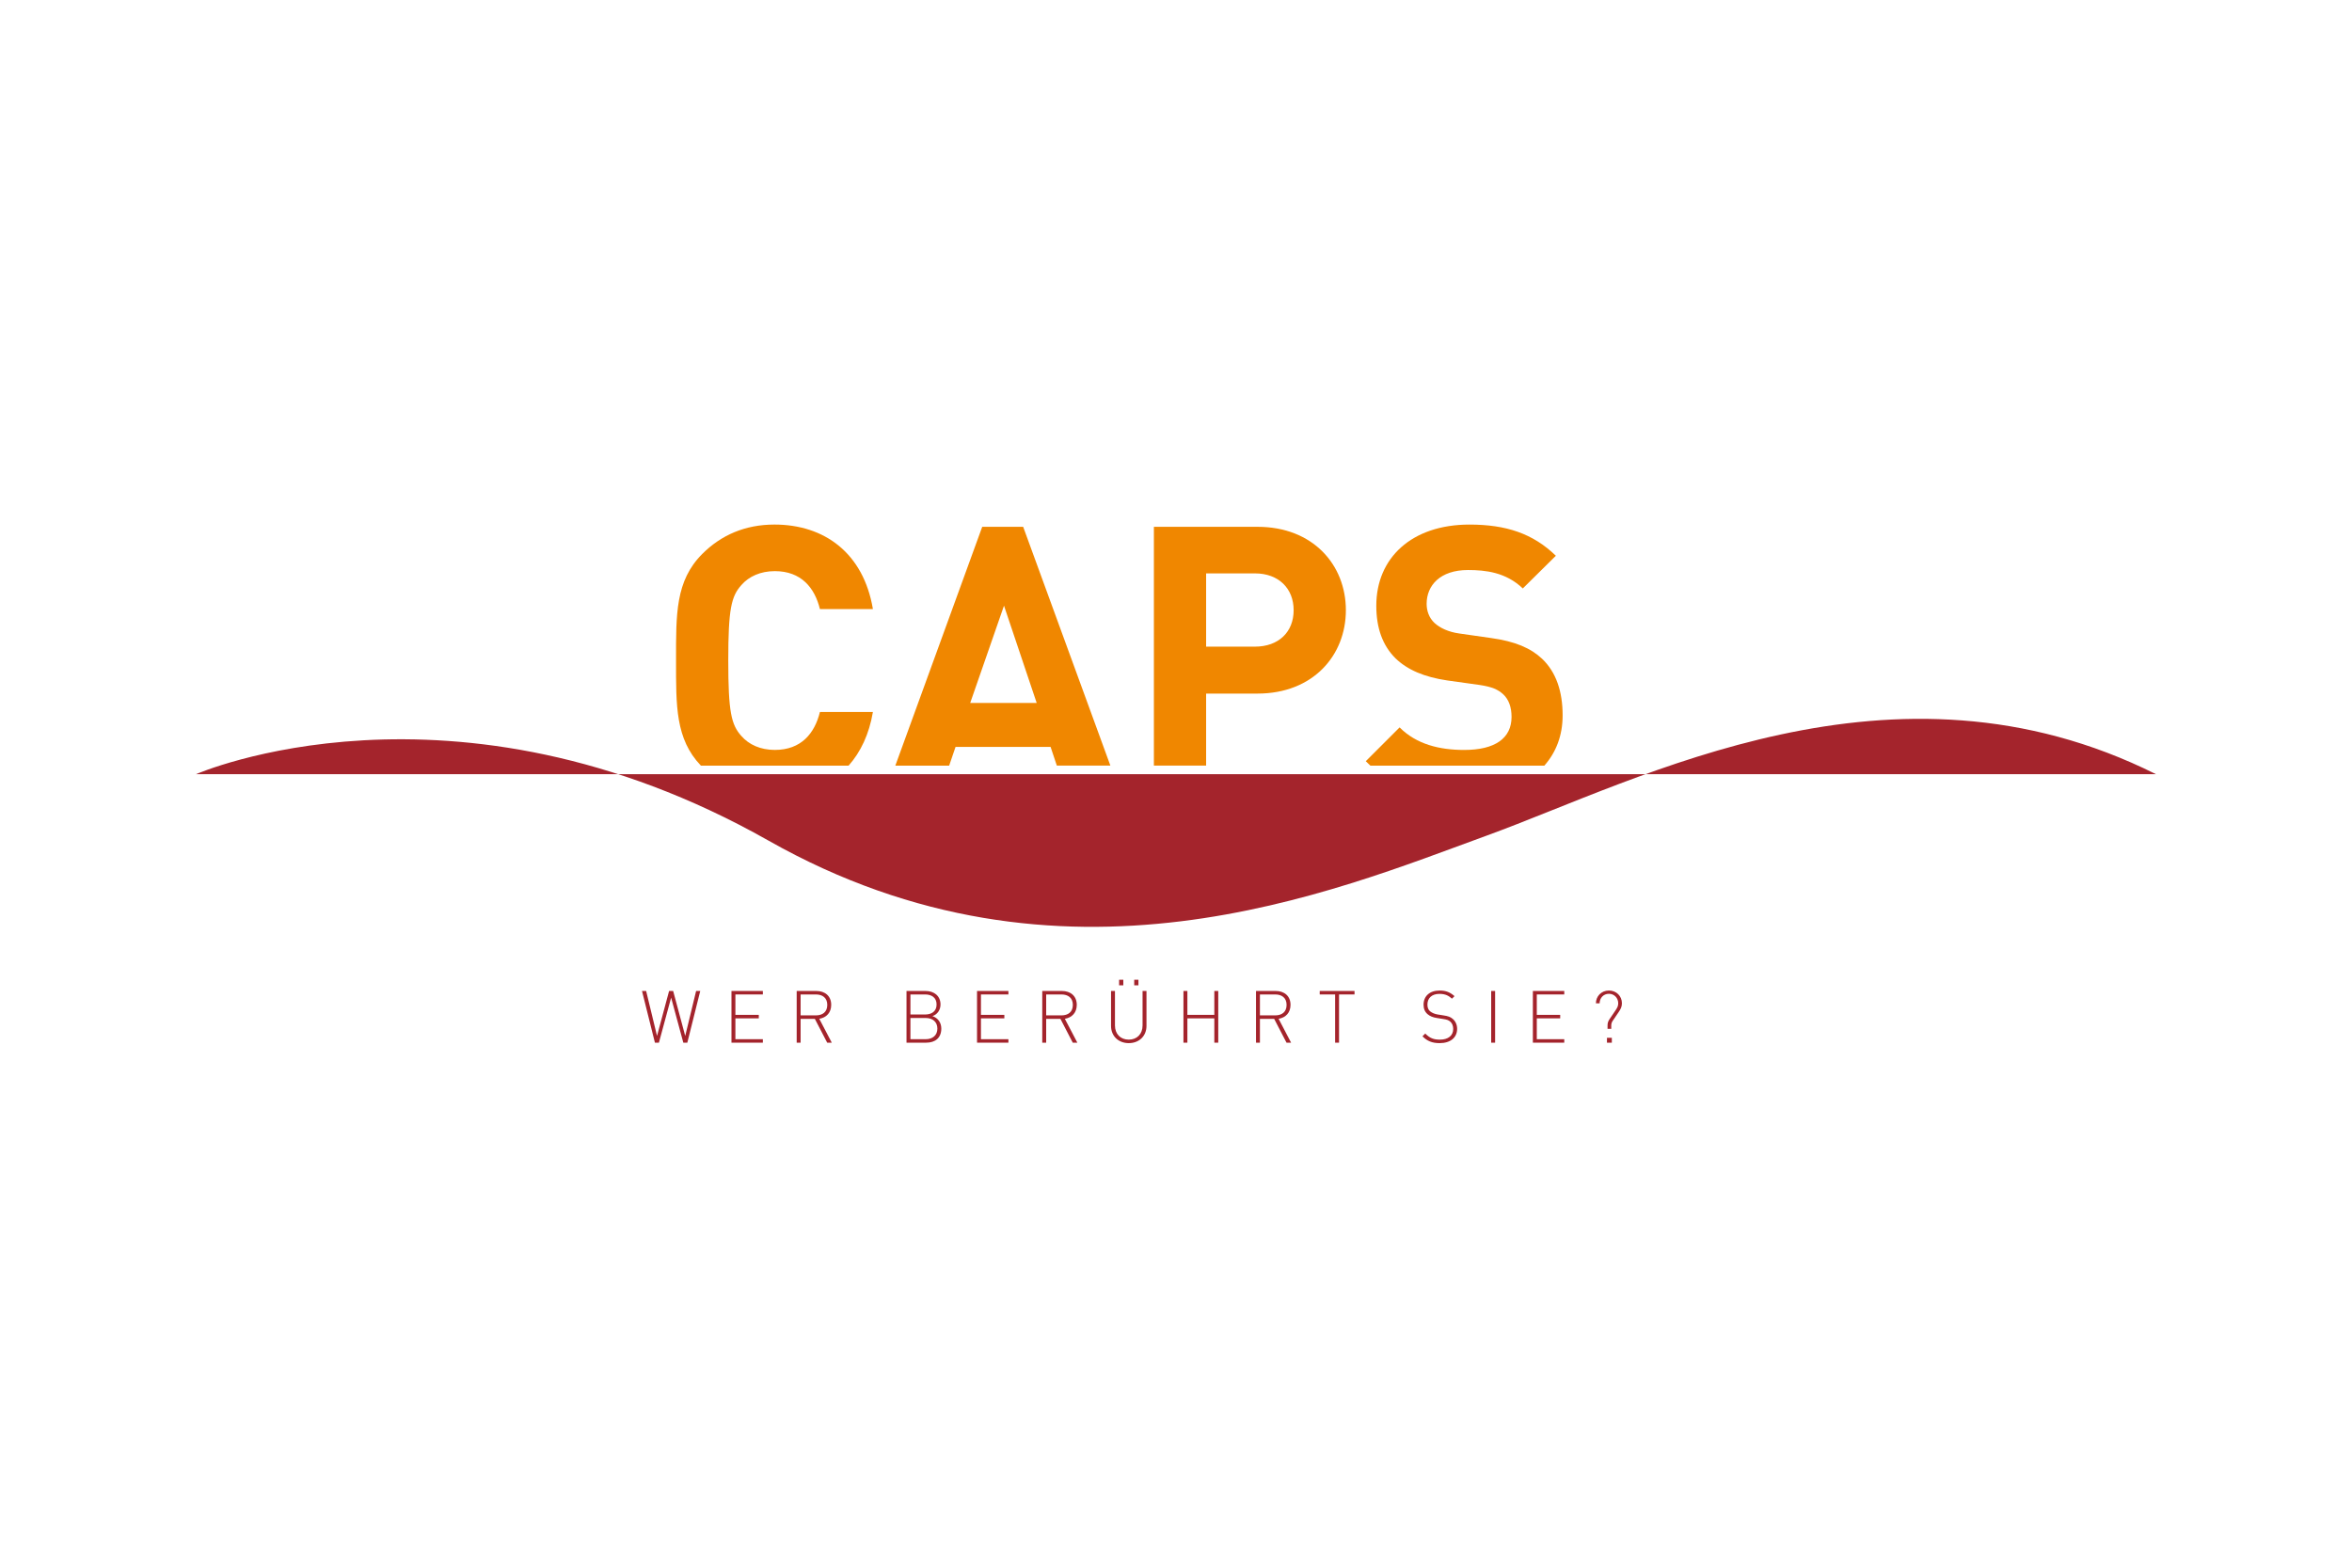<?xml version="1.0" encoding="utf-8"?>
<!-- Generator: Adobe Illustrator 21.1.0, SVG Export Plug-In . SVG Version: 6.00 Build 0)  -->
<svg version="1.1" xmlns="http://www.w3.org/2000/svg" xmlns:xlink="http://www.w3.org/1999/xlink" x="0px" y="0px"
	 viewBox="0 0 240 160" enable-background="new 0 0 240 160" xml:space="preserve">
<g id="hilfslinien">
</g>
<g id="Logo">
	<g>
		<path fill="#A4242C" d="M70.135,106.418h-0.408l-1.245-4.597l-1.245,4.597h-0.408l-1.319-5.278h0.422l1.112,4.589l1.23-4.589
			h0.415l1.231,4.589l1.112-4.589h0.422L70.135,106.418z"/>
		<path fill="#A4242C" d="M74.64,106.418v-5.278h3.202v0.355H75.04v2.083h2.387v0.356H75.04v2.128h2.802v0.355H74.64z"/>
		<path fill="#A4242C" d="M84.408,106.418l-1.26-2.432h-1.453v2.432h-0.4v-5.278h2.009c0.86,0,1.513,0.497,1.513,1.416
			c0,0.786-0.475,1.298-1.216,1.424l1.275,2.438H84.408z M83.252,101.495h-1.557v2.136h1.557c0.675,0,1.164-0.342,1.164-1.068
			C84.416,101.837,83.927,101.495,83.252,101.495z"/>
		<path fill="#A4242C" d="M94.502,106.418h-2.001v-5.278h1.942c0.875,0,1.527,0.504,1.527,1.379c0,0.549-0.312,1.016-0.823,1.187
			c0.571,0.192,0.904,0.667,0.904,1.275C96.052,105.922,95.437,106.418,94.502,106.418z M94.398,101.495h-1.497v2.046h1.497
			c0.638,0,1.172-0.296,1.172-1.022C95.57,101.792,95.036,101.495,94.398,101.495z M94.458,103.897h-1.557v2.165h1.557
			c0.719,0,1.193-0.408,1.193-1.082C95.651,104.305,95.177,103.897,94.458,103.897z"/>
		<path fill="#A4242C" d="M99.697,106.418v-5.278h3.202v0.355h-2.802v2.083h2.387v0.356h-2.387v2.128h2.802v0.355H99.697z"/>
		<path fill="#A4242C" d="M109.466,106.418l-1.26-2.432h-1.453v2.432h-0.4v-5.278h2.009c0.86,0,1.513,0.497,1.513,1.416
			c0,0.786-0.475,1.298-1.216,1.424l1.275,2.438H109.466z M108.31,101.495h-1.557v2.136h1.557c0.675,0,1.164-0.342,1.164-1.068
			C109.474,101.837,108.984,101.495,108.31,101.495z"/>
		<path fill="#A4242C" d="M115.18,106.463c-1.06,0-1.809-0.727-1.809-1.758v-3.565h0.4v3.515c0,0.875,0.563,1.452,1.408,1.452
			c0.846,0,1.409-0.577,1.409-1.452v-3.515h0.4v3.565C116.989,105.736,116.24,106.463,115.18,106.463z M114.194,100.561v-0.57h0.43
			v0.57H114.194z M115.736,100.561v-0.57h0.43v0.57H115.736z"/>
		<path fill="#A4242C" d="M123.911,106.418v-2.483h-2.75v2.483h-0.401v-5.278h0.401v2.438h2.75v-2.438h0.4v5.278H123.911z"/>
		<path fill="#A4242C" d="M131.278,106.418l-1.261-2.432h-1.453v2.432h-0.4v-5.278h2.01c0.86,0,1.512,0.497,1.512,1.416
			c0,0.786-0.475,1.298-1.216,1.424l1.275,2.438H131.278z M130.121,101.495h-1.557v2.136h1.557c0.675,0,1.164-0.342,1.164-1.068
			C131.285,101.837,130.796,101.495,130.121,101.495z"/>
		<path fill="#A4242C" d="M136.636,101.495v4.923h-0.4v-4.923h-1.571v-0.355h3.552v0.355H136.636z"/>
		<path fill="#A4242C" d="M146.907,106.463c-0.785,0-1.274-0.215-1.757-0.697l0.282-0.281c0.475,0.475,0.859,0.622,1.498,0.622
			c0.83,0,1.356-0.399,1.356-1.09c0-0.312-0.097-0.57-0.29-0.741c-0.192-0.163-0.333-0.215-0.763-0.281l-0.615-0.097
			c-0.401-0.06-0.72-0.192-0.942-0.386c-0.281-0.236-0.415-0.564-0.415-0.971c0-0.883,0.63-1.446,1.639-1.446
			c0.652,0,1.067,0.179,1.52,0.571l-0.259,0.259c-0.326-0.288-0.652-0.489-1.283-0.489c-0.764,0-1.223,0.423-1.223,1.09
			c0,0.305,0.088,0.534,0.273,0.689c0.186,0.156,0.49,0.282,0.786,0.326l0.571,0.09c0.496,0.074,0.719,0.162,0.941,0.349
			c0.289,0.237,0.46,0.601,0.46,1.022C148.688,105.892,148.005,106.463,146.907,106.463z"/>
		<path fill="#A4242C" d="M152.162,106.418v-5.278h0.4v5.278H152.162z"/>
		<path fill="#A4242C" d="M156.416,106.418v-5.278h3.203v0.355h-2.803v2.083h2.388v0.356h-2.388v2.128h2.803v0.355H156.416z"/>
		<path fill="#A4242C" d="M165.177,103.282l-0.63,0.927c-0.097,0.141-0.134,0.326-0.134,0.445v0.348h-0.378v-0.334
			c0-0.281,0.067-0.451,0.215-0.667l0.623-0.919c0.147-0.223,0.252-0.4,0.252-0.682c0-0.549-0.407-0.972-0.949-0.972
			c-0.578,0-0.949,0.452-0.949,0.972h-0.378c0-0.705,0.541-1.306,1.327-1.306c0.757,0,1.327,0.563,1.327,1.306
			C165.503,102.74,165.37,103.001,165.177,103.282z M163.976,106.418v-0.496h0.497v0.496H163.976z"/>
	</g>
	<path fill="#A4242C" d="M20,79.015c0,0,26.148-11.485,58.419,6.779c29.991,16.976,57.655,5.175,73.326-0.526
		c15.669-5.701,41.404-19.678,68.255-6.253H20z"/>
	<g>
		<path fill="none" d="M132.005,62.277c0-2.223-1.533-3.757-3.948-3.757h-4.983v7.476h4.983
			C130.472,65.996,132.005,64.501,132.005,62.277z"/>
		<polygon fill="none" points="102.449,61.817 99,71.746 105.785,71.746 		"/>
		<path fill="#F08700" d="M89.072,72.666h-5.406c-0.536,2.186-1.916,3.872-4.6,3.872c-1.457,0-2.646-0.537-3.412-1.418
			c-1.035-1.15-1.341-2.454-1.341-7.706c0-5.252,0.306-6.555,1.341-7.705c0.767-0.881,1.955-1.418,3.412-1.418
			c2.684,0,4.063,1.687,4.6,3.871h5.406c-0.959-5.711-4.945-8.625-10.044-8.625c-2.99,0-5.443,1.073-7.36,2.99
			c-2.761,2.76-2.684,6.172-2.684,10.887c0,4.625-0.067,7.994,2.534,10.727h15.074C87.817,76.761,88.69,74.939,89.072,72.666z"/>
		<path fill="#F08700" d="M97.505,76.231h9.698l0.637,1.909h5.465l-8.9-24.373h-4.178L91.36,78.141h5.493L97.505,76.231z
			 M102.449,61.817l3.336,9.929H99L102.449,61.817z"/>
		<path fill="#F08700" d="M123.073,70.788h5.252c5.635,0,9.009-3.872,9.009-8.511c0-4.639-3.374-8.51-9.009-8.51h-10.581v24.373
			h5.329V70.788z M123.073,58.521h4.983c2.415,0,3.948,1.534,3.948,3.757c0,2.224-1.533,3.719-3.948,3.719h-4.983V58.521z"/>
		<path fill="#F08700" d="M159.452,73.012c0-2.416-0.65-4.408-2.108-5.789c-1.15-1.073-2.722-1.764-5.213-2.108l-3.221-0.46
			c-1.111-0.153-1.993-0.575-2.53-1.073c-0.574-0.536-0.805-1.265-0.805-1.955c0-1.879,1.38-3.45,4.217-3.45
			c1.802,0,3.872,0.23,5.597,1.879l3.374-3.336c-2.338-2.262-5.061-3.182-8.817-3.182c-5.903,0-9.507,3.412-9.507,8.28
			c0,2.3,0.651,4.063,1.955,5.366c1.227,1.189,2.952,1.918,5.29,2.263l3.297,0.46c1.265,0.192,1.878,0.46,2.415,0.958
			c0.575,0.536,0.844,1.342,0.844,2.301c0,2.185-1.688,3.373-4.83,3.373c-2.53,0-4.869-0.575-6.594-2.3l-3.45,3.449
			c0.155,0.158,0.312,0.308,0.47,0.453h17.751C158.762,76.812,159.452,75.094,159.452,73.012z"/>
	</g>
</g>
</svg>
